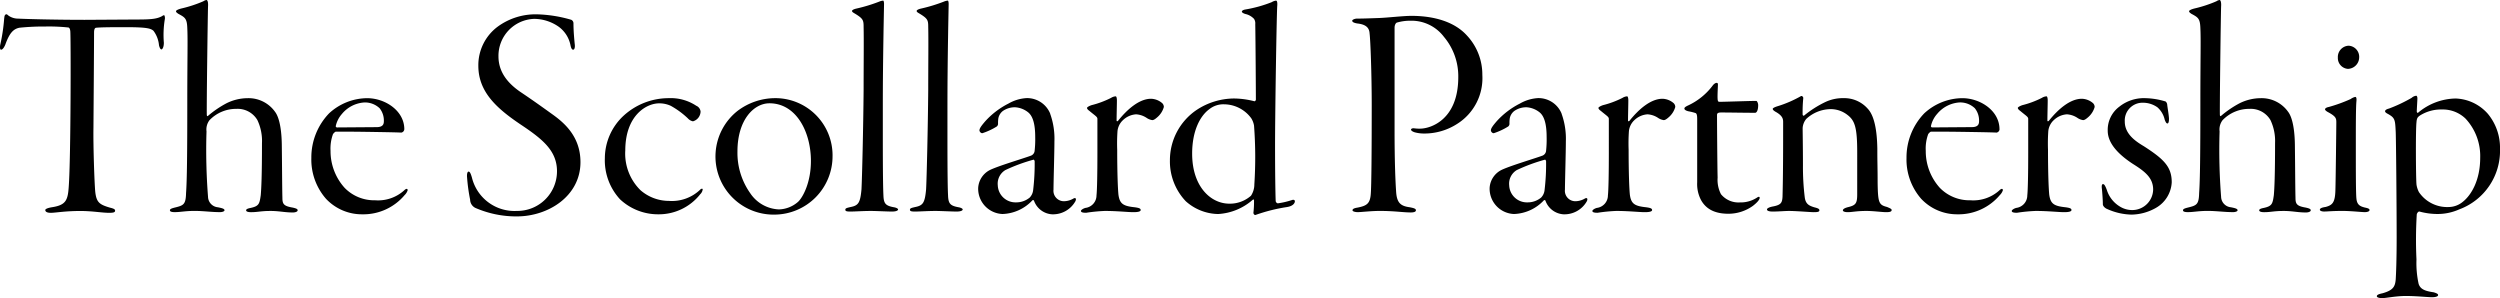 <svg xmlns="http://www.w3.org/2000/svg" xmlns:xlink="http://www.w3.org/1999/xlink" width="377.351" height="45" viewBox="0 0 377.351 45">
  <defs>
    <clipPath id="clip-path">
      <rect id="Rectangle_8" data-name="Rectangle 8" width="377.351" height="45" fill="none"/>
    </clipPath>
  </defs>
  <g id="Group_3" data-name="Group 3" clip-path="url(#clip-path)">
    <path id="Path_23" data-name="Path 23" d="M20.684,2.843c2.162,0,2.992-.091,3.774-.506.184-.138.321-.184.367-.092a1.033,1.033,0,0,1,.046.6,14.5,14.5,0,0,0-.138,3.5c0,.691-.231,1.013-.368,1.013-.184,0-.322-.415-.368-.645a4.261,4.261,0,0,0-.828-2.162c-.414-.368-1.012-.552-4.233-.552-1.427,0-3.726,0-4.462.092-.231.046-.276.415-.276.736,0,1.7-.092,14.355-.092,14.355-.046,2.577.138,8.282.276,9.709.184,1.564.643,1.886,2.209,2.347.552.138.782.229.782.46,0,.275-.322.322-.921.322-1.058,0-2.485-.276-4.325-.276-2.345,0-3.727.276-4.463.276-.6,0-.828-.185-.828-.415,0-.184.415-.322.921-.414,2.209-.322,2.485-1.058,2.622-3.175.322-4.463.322-22.776.23-23.42-.044-.415-.183-.552-.321-.552A27.9,27.9,0,0,0,6.835,3.9a35.865,35.865,0,0,0-3.911.185c-.874.184-1.472.736-2.116,2.531C.577,7.168.346,7.4.164,7.4s-.185-.367-.139-.69a26.721,26.721,0,0,0,.6-3.956c.047-.368.047-.6.277-.691.09-.046.229.046.367.184a2.511,2.511,0,0,0,1.473.461c.736.046,5.29.184,10.03.184Z" transform="translate(0 0.102)"/>
    <path id="Path_24" data-name="Path 24" d="M30.417,18.128a2.317,2.317,0,0,0-.46,1.7,91.375,91.375,0,0,0,.23,9.892,1.627,1.627,0,0,0,1.472,1.565c.691.138,1.013.229,1.013.46,0,.138-.276.275-.691.275-1.288,0-2.485-.184-3.819-.184-1.427,0-2.116.184-2.991.184-.506,0-.736-.091-.736-.275s.184-.276.736-.415c1.334-.322,1.656-.46,1.7-2.209.138-1.84.184-6.073.184-13.389,0-6.947.092-9.754,0-11.5-.046-1.473-.367-1.611-1.38-2.164-.184-.138-.322-.23-.322-.366s.276-.277.782-.415A19.034,19.034,0,0,0,29.5.183,1,1,0,0,1,29.957,0c.138,0,.276.322.23.966-.046,1.243-.23,15.506-.185,16.379,0,.185.139.231.185.14A15.19,15.19,0,0,1,32.948,15.6a7.225,7.225,0,0,1,3.22-.781,4.9,4.9,0,0,1,4.141,2.07c.461.6.967,2.025,1.012,4.923.046,3.451.046,6.3.092,8.052,0,.92.184,1.243,1.565,1.472.6.139.736.23.736.415s-.322.321-.736.321c-1.2,0-2.071-.23-3.313-.23-1.565,0-1.932.184-2.992.184-.552,0-.736-.138-.736-.275,0-.185.23-.276.69-.368,1.243-.275,1.335-.6,1.519-1.932.092-1.058.184-3.083.184-7.867a7.369,7.369,0,0,0-.69-3.451,3.444,3.444,0,0,0-3.175-1.7,5.552,5.552,0,0,0-4.049,1.7" transform="translate(1.214 0)"/>
    <path id="Path_25" data-name="Path 25" d="M58.8,18.808a.541.541,0,0,1-.46.506c-.368-.046-6.35-.138-7.409-.138H48.451c-.091,0-.321.229-.414.367a6.334,6.334,0,0,0-.368,2.531,8.248,8.248,0,0,0,2.117,5.568,6.214,6.214,0,0,0,4.6,1.886,5.875,5.875,0,0,0,4.371-1.473c.368-.367.552-.276.552-.045a1.751,1.751,0,0,1-.46.736,8.133,8.133,0,0,1-6.4,2.9A7.428,7.428,0,0,1,46.98,29.3a8.992,8.992,0,0,1-2.209-6.165,9.59,9.59,0,0,1,2.668-6.718,8.566,8.566,0,0,1,5.752-2.3c2.714,0,5.613,1.887,5.613,4.694m-9.386-2.347a4.039,4.039,0,0,0-.967,1.886.2.2,0,0,0,.185.184l5.981-.045c1.012,0,1.1-.507,1.1-.921a2.961,2.961,0,0,0-.643-1.932,3.219,3.219,0,0,0-2.3-.873,4.776,4.776,0,0,0-3.359,1.7" transform="translate(2.224 0.702)"/>
    <path id="Path_26" data-name="Path 26" d="M82.9,2.888a.586.586,0,0,1,.322.506c0,1.243.136,2.577.183,3.084.093.6-.046.92-.23.92s-.322-.23-.415-.736a4.554,4.554,0,0,0-1.748-2.716,6.523,6.523,0,0,0-3.727-1.2,5.578,5.578,0,0,0-5.383,5.659c0,2.531,1.61,4.187,3.267,5.338,1.794,1.2,3.267,2.255,4.738,3.313,1.75,1.243,4.372,3.313,4.372,7.316,0,5.107-4.832,8.19-9.615,8.19a15.479,15.479,0,0,1-6.259-1.288,1.418,1.418,0,0,1-.782-1.243,26.943,26.943,0,0,1-.46-3.359c-.046-.506.046-.874.23-.874s.322.276.507.921a6.611,6.611,0,0,0,6.764,5.015,5.986,5.986,0,0,0,6.072-5.981c0-3.13-2.209-4.878-5.522-7.086-3.543-2.392-6.35-4.878-6.35-8.834A7.241,7.241,0,0,1,71.814,3.9a9.67,9.67,0,0,1,5.936-1.839,20.122,20.122,0,0,1,5.154.827" transform="translate(3.337 0.103)"/>
    <path id="Path_27" data-name="Path 27" d="M90.058,22.029a7.744,7.744,0,0,0,2.3,5.982,6.54,6.54,0,0,0,4.279,1.61,6.175,6.175,0,0,0,4.786-1.749c.091-.092.321-.138.321,0a1.194,1.194,0,0,1-.367.737,7.955,7.955,0,0,1-6.35,3.037,8.384,8.384,0,0,1-5.751-2.256,8.666,8.666,0,0,1-2.3-6.211,8.787,8.787,0,0,1,2.807-6.395,10.08,10.08,0,0,1,6.809-2.669,7,7,0,0,1,4.187,1.15,1.058,1.058,0,0,1,.645.873,1.572,1.572,0,0,1-1.15,1.473,1.426,1.426,0,0,1-.782-.46,12.6,12.6,0,0,0-2.577-1.886,4.122,4.122,0,0,0-1.748-.368c-1.932,0-5.108,1.841-5.108,7.132" transform="translate(4.321 0.702)"/>
    <path id="Path_28" data-name="Path 28" d="M120.553,22.811a8.81,8.81,0,0,1-8.742,8.88A8.774,8.774,0,0,1,106.2,16.047a9.44,9.44,0,0,1,5.521-1.932,8.634,8.634,0,0,1,8.834,8.7M106.2,22.167a10.531,10.531,0,0,0,1.932,6.3,5.47,5.47,0,0,0,4.325,2.439,4.551,4.551,0,0,0,2.9-1.152c.69-.643,1.932-2.853,1.932-6.165,0-4.371-2.209-8.7-6.258-8.7-2.346,0-4.831,2.485-4.831,7.27" transform="translate(5.112 0.702)"/>
    <path id="Path_29" data-name="Path 29" d="M127.214,20.655c0,5.8.046,7.96.092,8.834.045,1.243.321,1.564,1.61,1.795.276.046.6.184.6.322,0,.184-.322.321-.921.321-.737,0-2.392-.091-3.175-.091-1.2,0-2.392.091-3.082.091-.552,0-.783-.045-.783-.275s.231-.277.828-.415c1.15-.231,1.427-.645,1.611-2.669.091-1.7.276-9.478.321-15,0-3.727.046-7.5,0-9.525,0-1.012-.091-1.242-1.288-1.979-.322-.184-.46-.275-.46-.414s.276-.276.69-.368A23.851,23.851,0,0,0,126.708.226a1.926,1.926,0,0,1,.552-.139c.091,0,.138.277.138.506,0,.323-.184,8.283-.184,15.185Z" transform="translate(6.039 0.005)"/>
    <path id="Path_30" data-name="Path 30" d="M136.506,20.655c0,5.8.045,7.96.092,8.834.044,1.243.321,1.564,1.609,1.795.276.046.6.184.6.322,0,.184-.322.321-.921.321-.737,0-2.392-.091-3.175-.091-1.2,0-2.392.091-3.082.091-.552,0-.783-.045-.783-.275s.231-.277.828-.415c1.15-.231,1.427-.645,1.611-2.669.092-1.7.276-9.478.321-15,0-3.727.047-7.5,0-9.525,0-1.012-.091-1.242-1.288-1.979-.322-.184-.459-.275-.459-.414s.276-.276.689-.368A23.85,23.85,0,0,0,136,.226a1.925,1.925,0,0,1,.552-.139c.091,0,.138.277.138.506,0,.323-.183,8.283-.183,15.185Z" transform="translate(6.501 0.005)"/>
    <path id="Path_31" data-name="Path 31" d="M151.522,16.461a11.137,11.137,0,0,1,.643,4.187c0,1.7-.138,6.073-.138,7.269a1.577,1.577,0,0,0,1.7,1.749,2.915,2.915,0,0,0,1.334-.415c.276-.138.46,0,.276.415a3.876,3.876,0,0,1-3.543,1.979,3.091,3.091,0,0,1-2.716-2.071.16.16,0,0,0-.23-.045,6.444,6.444,0,0,1-4.508,2.07,3.817,3.817,0,0,1-3.681-3.957,3.241,3.241,0,0,1,1.656-2.622c1.1-.6,5.291-1.84,6.257-2.209a.871.871,0,0,0,.6-.69A15.546,15.546,0,0,0,149.267,20c0-1.887-.322-3.175-1.1-3.773a3.5,3.5,0,0,0-1.932-.737,3.169,3.169,0,0,0-1.841.552,1.845,1.845,0,0,0-.69,1.1,4.734,4.734,0,0,0-.046.874.566.566,0,0,1-.184.368,9.893,9.893,0,0,1-2.163,1.012c-.229.046-.46-.23-.46-.415,0-.321.322-.736.874-1.38a12,12,0,0,1,3.5-2.668,6.175,6.175,0,0,1,2.762-.828,3.771,3.771,0,0,1,3.543,2.347m-3.083,12.653a1.911,1.911,0,0,0,.506-1.1,33.08,33.08,0,0,0,.23-4.371c0-.046-.092-.276-.184-.231a25.928,25.928,0,0,0-4.233,1.564,2.383,2.383,0,0,0-1.15,2.3,2.672,2.672,0,0,0,2.761,2.577,3.158,3.158,0,0,0,2.071-.736" transform="translate(6.989 0.702)"/>
    <path id="Path_32" data-name="Path 32" d="M161.735,17.486a2.643,2.643,0,0,0-.782,1.61,26.776,26.776,0,0,0-.045,2.807c0,3.405.091,5.8.184,6.764.184,1.427.736,1.749,2.485,1.932.643.091.874.184.874.414s-.415.322-1.1.322c-.874,0-2.393-.184-4.326-.184a24.872,24.872,0,0,0-2.807.276c-.552,0-.782-.092-.782-.276,0-.139.322-.368.691-.461a1.9,1.9,0,0,0,1.656-1.886c.091-.782.137-3.405.137-6.442V17.256c0-.322-.322-.46-1.2-1.2-.321-.23-.367-.367-.367-.46s.276-.276.69-.415a13.925,13.925,0,0,0,2.945-1.1,1.452,1.452,0,0,1,.69-.229c.091,0,.185.184.185.643,0,.506-.047,2.255-.047,2.991,0,.138.093.185.231.046,1.289-1.61,3.128-3.313,4.969-3.313a2.678,2.678,0,0,1,1.61.6.8.8,0,0,1,.322.643,3.156,3.156,0,0,1-1.012,1.565c-.415.368-.6.414-.737.414a2.056,2.056,0,0,1-.828-.322,3.229,3.229,0,0,0-1.61-.552,3.146,3.146,0,0,0-2.025.921" transform="translate(7.723 0.689)"/>
    <path id="Path_33" data-name="Path 33" d="M180.974,15.272c.092.046.231-.138.231-.23,0-.828-.047-8.973-.093-11.41a1.229,1.229,0,0,0-.184-.783,2.52,2.52,0,0,0-1.288-.737c-.321-.091-.552-.229-.552-.367s.231-.276.552-.322A19.47,19.47,0,0,0,183.6.319a1.548,1.548,0,0,1,.646-.231c.138,0,.229.231.184.782C184.333,2.251,184.1,17.2,184.1,21.9c0,4,.046,7.177.092,8.373a.409.409,0,0,0,.321.415,12.112,12.112,0,0,0,2.163-.506c.275-.093.415.045.415.184,0,.322-.323.737-1.152.874a25.842,25.842,0,0,0-4.786,1.2c-.184.046-.321-.184-.321-.321a13.879,13.879,0,0,0,.091-1.887c0-.091-.091-.184-.184-.091A8.637,8.637,0,0,1,175.5,32.3a7.5,7.5,0,0,1-4.877-1.932,8.721,8.721,0,0,1-2.393-6.166,9.154,9.154,0,0,1,4-7.591,10.336,10.336,0,0,1,5.705-1.75,12.719,12.719,0,0,1,3.037.415m-6.855,1.243c-1.334,1.012-2.531,3.22-2.531,6.671,0,4.97,2.807,7.547,5.614,7.547a4.8,4.8,0,0,0,3.267-1.2,3.108,3.108,0,0,0,.506-1.7,63.58,63.58,0,0,0-.046-8.88,3.031,3.031,0,0,0-.414-1.1,5.123,5.123,0,0,0-4.095-2.117,3.4,3.4,0,0,0-2.3.783" transform="translate(8.358 0.005)"/>
    <path id="Path_34" data-name="Path 34" d="M195.219,2.694c.828,0,2.07-.046,3.313-.091,1.2-.046,3.68-.323,4.832-.323,3.589,0,6.579.967,8.374,2.945a8.622,8.622,0,0,1,2.346,5.981,8.141,8.141,0,0,1-3.773,7.361A9.124,9.124,0,0,1,205.3,20.04a5.4,5.4,0,0,1-1.427-.184c-.276-.092-.552-.231-.552-.415,0-.091.137-.229.506-.184a5.55,5.55,0,0,0,.874.046c1.519,0,5.751-1.289,5.751-7.776a9.213,9.213,0,0,0-2.162-6.075,6.142,6.142,0,0,0-5.061-2.438,7.092,7.092,0,0,0-2.026.277c-.184.045-.367.368-.367.782v15.46c0,4.923.137,7.914.23,9.2.091,1.795.691,2.255,2.07,2.438.691.138.921.23.921.46s-.321.322-.782.322c-1.15,0-2.485-.23-4.647-.23-1.38,0-2.807.184-3.359.184-.322,0-.782-.092-.782-.276s.184-.322.782-.414c1.38-.277,1.886-.6,1.979-2.116.092-1.058.139-6.212.139-13.391,0-4.462-.185-9.707-.322-10.767-.046-.873-.552-1.379-1.887-1.518-.23-.046-.736-.138-.736-.415,0-.138.367-.321.782-.321" transform="translate(9.661 0.114)"/>
    <path id="Path_35" data-name="Path 35" d="M225.062,16.461a11.136,11.136,0,0,1,.645,4.187c0,1.7-.137,6.073-.137,7.269a1.576,1.576,0,0,0,1.7,1.749,2.912,2.912,0,0,0,1.334-.415c.276-.138.461,0,.276.415a3.874,3.874,0,0,1-3.543,1.979,3.09,3.09,0,0,1-2.714-2.071.16.16,0,0,0-.23-.045,6.448,6.448,0,0,1-4.509,2.07,3.818,3.818,0,0,1-3.681-3.957,3.242,3.242,0,0,1,1.657-2.622c1.1-.6,5.291-1.84,6.257-2.209a.873.873,0,0,0,.6-.69A15.726,15.726,0,0,0,222.807,20c0-1.887-.322-3.175-1.1-3.773a3.5,3.5,0,0,0-1.932-.737,3.164,3.164,0,0,0-1.84.552,1.835,1.835,0,0,0-.69,1.1,4.734,4.734,0,0,0-.046.874.568.568,0,0,1-.185.368,9.887,9.887,0,0,1-2.162,1.012c-.23.046-.46-.23-.46-.415,0-.321.321-.736.874-1.38a11.983,11.983,0,0,1,3.5-2.668,6.172,6.172,0,0,1,2.761-.828,3.77,3.77,0,0,1,3.543,2.347m-3.083,12.653a1.9,1.9,0,0,0,.506-1.1,32.861,32.861,0,0,0,.231-4.371c0-.046-.092-.276-.185-.231a25.921,25.921,0,0,0-4.232,1.564,2.384,2.384,0,0,0-1.152,2.3,2.673,2.673,0,0,0,2.762,2.577,3.155,3.155,0,0,0,2.07-.736" transform="translate(10.643 0.702)"/>
    <path id="Path_36" data-name="Path 36" d="M235.275,17.486a2.643,2.643,0,0,0-.782,1.61,26.784,26.784,0,0,0-.045,2.807c0,3.405.091,5.8.184,6.764.184,1.427.736,1.749,2.485,1.932.643.091.874.184.874.414s-.415.322-1.1.322c-.874,0-2.393-.184-4.326-.184a24.873,24.873,0,0,0-2.807.276c-.552,0-.781-.092-.781-.276,0-.139.321-.368.69-.461a1.9,1.9,0,0,0,1.655-1.886c.092-.782.139-3.405.139-6.442V17.256c0-.322-.322-.46-1.2-1.2-.322-.23-.368-.367-.368-.46s.277-.276.691-.415a13.925,13.925,0,0,0,2.945-1.1,1.448,1.448,0,0,1,.69-.229c.091,0,.185.184.185.643,0,.506-.047,2.255-.047,2.991,0,.138.093.185.231.046,1.289-1.61,3.128-3.313,4.969-3.313a2.678,2.678,0,0,1,1.61.6.8.8,0,0,1,.322.643,3.156,3.156,0,0,1-1.012,1.565c-.415.368-.6.414-.737.414a2.056,2.056,0,0,1-.828-.322,3.226,3.226,0,0,0-1.61-.552,3.146,3.146,0,0,0-2.025.921" transform="translate(11.377 0.689)"/>
    <path id="Path_37" data-name="Path 37" d="M244.692,29.546a5.175,5.175,0,0,1-.552-2.623V17.4c0-.506-.046-.829-.231-.921a7.569,7.569,0,0,0-1.1-.276c-.368-.092-.6-.23-.6-.414,0-.093.046-.231.552-.461a9.806,9.806,0,0,0,3.774-3.083c.414-.461.735-.367.735-.138,0,.414-.091,1.7-.045,2.255,0,.138.045.414.23.414.828,0,4.647-.139,5.614-.139.091,0,.276.322.276.645,0,.782-.231,1.15-.46,1.15-1.611,0-3.865-.046-5.108-.046-.552,0-.645.139-.645.415,0,.782.046,8.006.092,9.432a4.721,4.721,0,0,0,.506,2.485,3.4,3.4,0,0,0,2.853,1.242,4.5,4.5,0,0,0,2.53-.69c.323-.231.461-.184.461,0,0,.276-.415.736-1.012,1.2a6.32,6.32,0,0,1-3.727,1.2c-1.932,0-3.358-.643-4.141-2.116" transform="translate(12.034 0.593)"/>
    <path id="Path_38" data-name="Path 38" d="M269.268,15.695c1.058,1.1,1.425,3.4,1.473,6.027,0,2.438.045,2.807.045,5.107.046,3.129.184,3.405,1.427,3.727.414.184.691.276.691.46,0,.276-.368.322-.829.322-.6,0-1.932-.184-2.944-.184-1.564,0-2.162.184-2.853.184-.414,0-.736-.092-.736-.276s.277-.368.874-.506c1.1-.276,1.288-.6,1.288-1.932V22.365c0-3.726-.321-4.831-1.473-5.705a4.088,4.088,0,0,0-2.622-.873,5.507,5.507,0,0,0-3.589,1.472,2.382,2.382,0,0,0-.552,1.38c0,.552.046,2.9.046,5.659a37.69,37.69,0,0,0,.276,4.832c.139,1.012.691,1.242,1.427,1.473.551.138.782.23.782.46,0,.276-.46.276-.921.276-.368,0-2.623-.184-3.681-.184-.6,0-1.564.091-2.438.091-.506,0-.873-.091-.873-.321,0-.185.414-.368.966-.46,1.15-.231,1.334-.553,1.38-1.473.092-3.313.092-7.546.092-11.273,0-.461-.092-.967-1.2-1.565-.276-.184-.368-.276-.368-.414,0-.093.231-.231.645-.368a17.387,17.387,0,0,0,3.635-1.564c.137-.046.368.138.322.367a20.735,20.735,0,0,0-.092,2.438c0,.092.139.231.23.139a15.789,15.789,0,0,1,3.268-2.071,6.208,6.208,0,0,1,2.713-.552,4.7,4.7,0,0,1,3.59,1.565" transform="translate(12.624 0.686)"/>
    <path id="Path_39" data-name="Path 39" d="M288.19,18.808a.542.542,0,0,1-.46.506c-.368-.046-6.351-.138-7.409-.138h-2.485c-.092,0-.322.229-.414.367a6.315,6.315,0,0,0-.368,2.531,8.253,8.253,0,0,0,2.116,5.568,6.218,6.218,0,0,0,4.6,1.886,5.874,5.874,0,0,0,4.371-1.473c.367-.367.552-.276.552-.045a1.763,1.763,0,0,1-.46.736,8.136,8.136,0,0,1-6.4,2.9,7.425,7.425,0,0,1-5.475-2.347,8.993,8.993,0,0,1-2.21-6.165,9.591,9.591,0,0,1,2.669-6.718,8.561,8.561,0,0,1,5.751-2.3c2.714,0,5.614,1.887,5.614,4.694M278.8,16.461a4.029,4.029,0,0,0-.967,1.886.2.2,0,0,0,.184.184L284,18.486c1.012,0,1.1-.507,1.1-.921a2.961,2.961,0,0,0-.643-1.932,3.216,3.216,0,0,0-2.3-.873,4.776,4.776,0,0,0-3.358,1.7" transform="translate(13.621 0.702)"/>
    <path id="Path_40" data-name="Path 40" d="M295.58,17.486a2.643,2.643,0,0,0-.782,1.61,26.793,26.793,0,0,0-.045,2.807c0,3.405.091,5.8.184,6.764.184,1.427.736,1.749,2.485,1.932.643.091.874.184.874.414s-.415.322-1.1.322c-.874,0-2.393-.184-4.326-.184a24.871,24.871,0,0,0-2.807.276c-.552,0-.782-.092-.782-.276,0-.139.322-.368.691-.461a1.9,1.9,0,0,0,1.655-1.886c.092-.782.139-3.405.139-6.442V17.256c0-.322-.322-.46-1.2-1.2-.322-.23-.368-.367-.368-.46s.277-.276.691-.415a13.925,13.925,0,0,0,2.945-1.1,1.448,1.448,0,0,1,.69-.229c.091,0,.185.184.185.643,0,.506-.047,2.255-.047,2.991,0,.138.093.185.231.046,1.289-1.61,3.128-3.313,4.969-3.313a2.678,2.678,0,0,1,1.61.6.8.8,0,0,1,.322.643,3.156,3.156,0,0,1-1.012,1.565c-.415.368-.6.414-.737.414a2.056,2.056,0,0,1-.828-.322,3.229,3.229,0,0,0-1.61-.552,3.146,3.146,0,0,0-2.025.921" transform="translate(14.373 0.689)"/>
    <path id="Path_41" data-name="Path 41" d="M305.7,17.658c0,1.931,1.749,3.037,2.9,3.726,2.991,1.932,4.187,3.083,4.187,5.429a4.72,4.72,0,0,1-2.393,3.865,7.638,7.638,0,0,1-3.68,1.013,9.356,9.356,0,0,1-3.635-.829c-.368-.138-.69-.459-.69-.735,0-.645-.092-1.795-.14-2.3-.091-.6.047-.736.14-.736.137,0,.275,0,.6.874a4.488,4.488,0,0,0,1.932,2.485A3.527,3.527,0,0,0,306.99,31a3.156,3.156,0,0,0,2.991-3.084c0-1.748-1.2-2.714-3.037-3.864-1.979-1.289-3.819-2.992-3.819-5.016a4.36,4.36,0,0,1,1.749-3.634,5.947,5.947,0,0,1,3.865-1.289,11.268,11.268,0,0,1,3.128.506.754.754,0,0,1,.231.415c.045.506.229,1.427.275,2.163,0,.506-.091.736-.23.736-.184,0-.276-.23-.414-.552a3.5,3.5,0,0,0-1.105-1.887,3.774,3.774,0,0,0-2.162-.69,2.681,2.681,0,0,0-2.761,2.853" transform="translate(15.016 0.702)"/>
    <path id="Path_42" data-name="Path 42" d="M319.889,18.128a2.312,2.312,0,0,0-.46,1.7,91.93,91.93,0,0,0,.229,9.892,1.629,1.629,0,0,0,1.473,1.565c.691.138,1.013.229,1.013.46,0,.138-.276.275-.691.275-1.288,0-2.485-.184-3.819-.184-1.427,0-2.116.184-2.991.184-.506,0-.736-.091-.736-.275s.184-.276.736-.415c1.334-.322,1.656-.46,1.7-2.209.138-1.84.184-6.073.184-13.389,0-6.947.092-9.754,0-11.5-.046-1.473-.368-1.611-1.38-2.164-.184-.138-.321-.23-.321-.366s.275-.277.781-.415A19.064,19.064,0,0,0,318.969.183,1,1,0,0,1,319.429,0c.138,0,.276.322.229.966-.045,1.243-.229,15.506-.184,16.379,0,.185.139.231.184.14A15.239,15.239,0,0,1,322.42,15.6a7.225,7.225,0,0,1,3.22-.781,4.9,4.9,0,0,1,4.141,2.07c.46.6.967,2.025,1.012,4.923.046,3.451.046,6.3.092,8.052,0,.92.185,1.243,1.565,1.472.6.139.736.23.736.415s-.322.321-.736.321c-1.2,0-2.071-.23-3.313-.23-1.564,0-1.932.184-2.991.184-.552,0-.737-.138-.737-.275,0-.185.23-.276.691-.368,1.242-.275,1.333-.6,1.518-1.932.092-1.058.184-3.083.184-7.867a7.368,7.368,0,0,0-.69-3.451,3.445,3.445,0,0,0-3.175-1.7,5.552,5.552,0,0,0-4.049,1.7" transform="translate(15.597 0)"/>
    <path id="Path_43" data-name="Path 43" d="M334.919,15.824a22.948,22.948,0,0,0,3.313-1.2,1.889,1.889,0,0,1,.691-.322c.139,0,.23.138.184.645-.091.92-.091,3.727-.091,6.672,0,3.865,0,7.27.091,8.051.092.921.552,1.152,1.289,1.335.46.091.69.184.69.368,0,.229-.368.321-.737.321-.413,0-2.116-.184-3.358-.184-1.518,0-2.255.091-2.761.091-.322,0-.643-.091-.643-.275s.229-.322.873-.415c1.013-.276,1.427-.645,1.472-2.53.047-1.381.14-9.755.14-10.216,0-.645-.046-.92-1.335-1.61-.23-.139-.368-.276-.368-.367,0-.139.139-.277.552-.368m4.6-7.5a1.752,1.752,0,0,1-1.7,1.748,1.638,1.638,0,0,1-1.519-1.7,1.706,1.706,0,0,1,1.611-1.795,1.683,1.683,0,0,1,1.61,1.749" transform="translate(16.574 0.327)"/>
    <path id="Path_44" data-name="Path 44" d="M358.483,16.432a8,8,0,0,1,1.887,5.338,9.427,9.427,0,0,1-6.167,9.156,8,8,0,0,1-3.312.69,10.329,10.329,0,0,1-2.669-.368c-.184-.045-.368.231-.414.415a63.1,63.1,0,0,0-.046,6.81,14.755,14.755,0,0,0,.322,3.68c.276.874,1.058,1.1,2.3,1.288.414.139.643.23.643.415s-.322.322-.92.322c-.691,0-2.3-.185-3.957-.185-1.519,0-2.991.323-3.543.323s-.828-.139-.828-.277c0-.184.184-.321.874-.46,1.61-.461,1.886-1.013,1.978-2.116.046-.783.139-2.762.139-6.3,0-4.692-.092-14.678-.139-15.873-.091-1.886-.091-2.163-1.149-2.761-.276-.139-.46-.276-.46-.415,0-.184.229-.321.6-.414a22.943,22.943,0,0,0,3.405-1.611,1.261,1.261,0,0,1,.69-.321c.092,0,.185.138.185.414,0,.231-.092,1.565-.092,1.979,0,.092.092.276.23.139a9.026,9.026,0,0,1,5.614-2.117,6.781,6.781,0,0,1,4.831,2.255m-3.68,13.3c1.242-1.012,2.576-3.22,2.576-6.626a8.286,8.286,0,0,0-2.209-5.889,4.934,4.934,0,0,0-3.543-1.381,5.952,5.952,0,0,0-3.359.921c-.321.23-.46.367-.506,1.013-.138,1.149-.092,8.42,0,9.386a3.637,3.637,0,0,0,.368,1.149,5.146,5.146,0,0,0,4.463,2.255,3.414,3.414,0,0,0,2.209-.828" transform="translate(16.981 0.684)"/>
  </g>
</svg>
